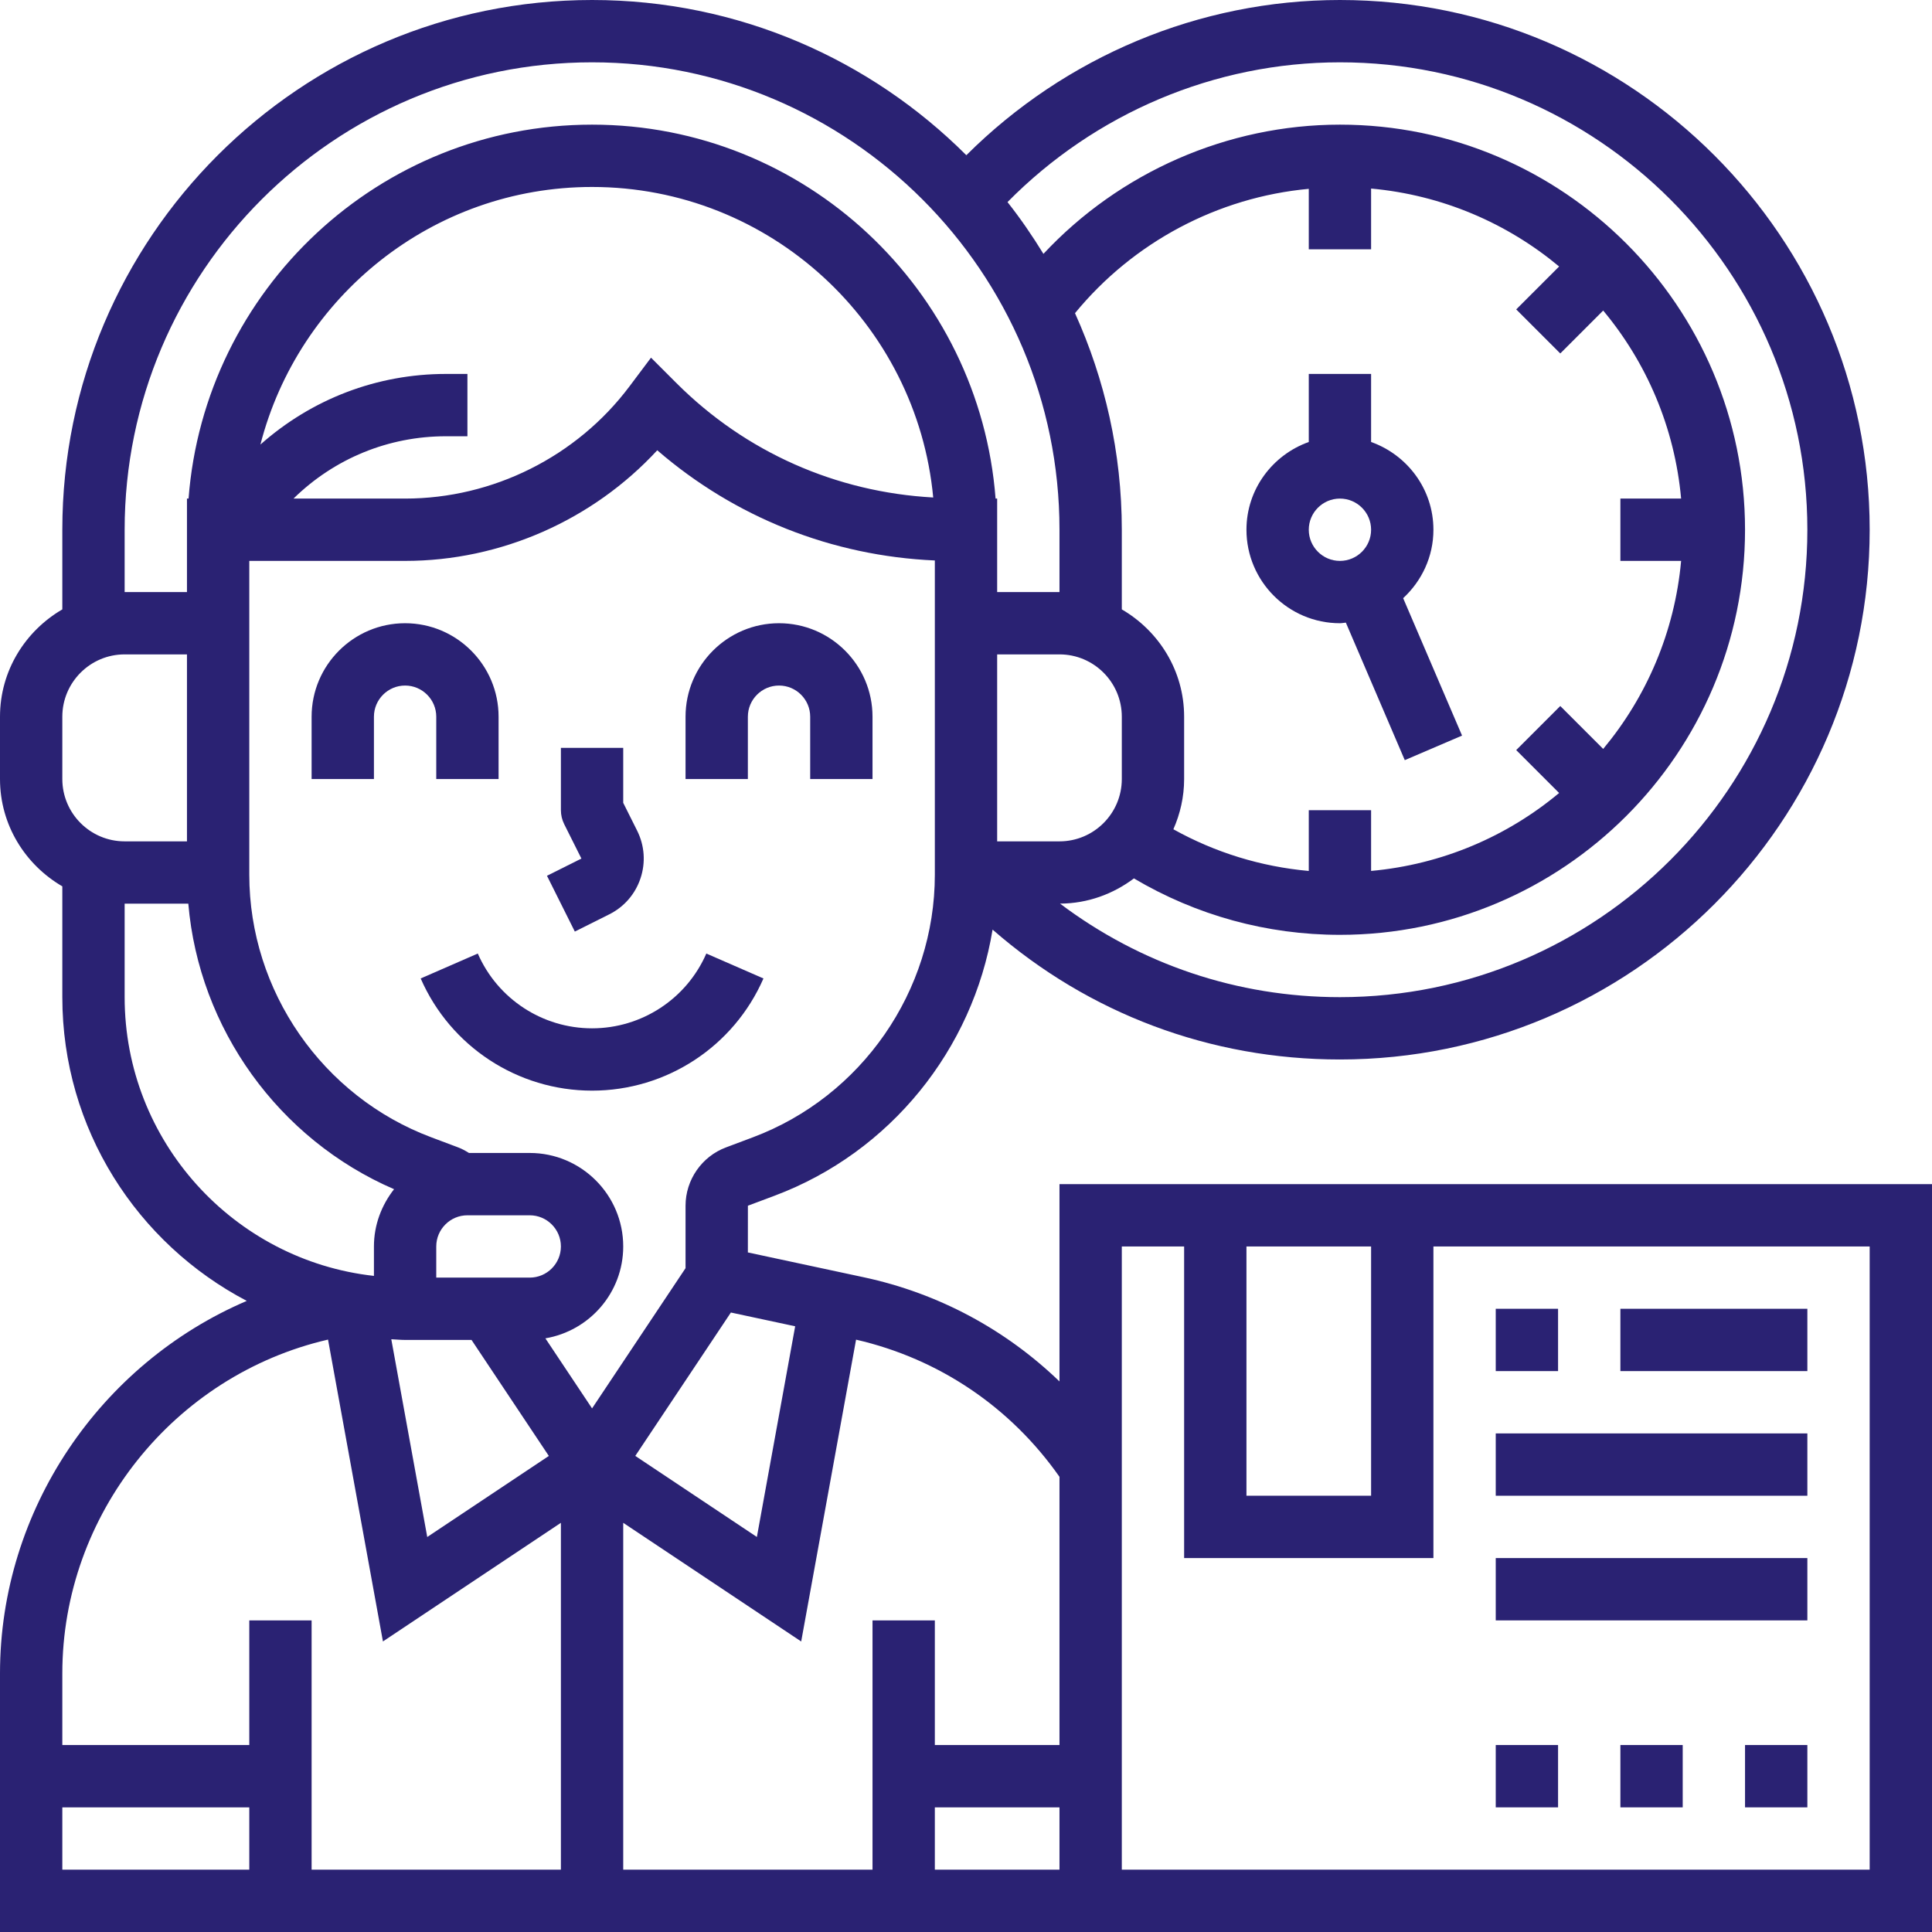 <svg xmlns="http://www.w3.org/2000/svg" width="512" height="512" viewBox="0 0 512 512" fill="none"><g clip-path="url(#clip0_820_1280)"><path d="M396.387 346.839H412.903V363.355H396.387V346.839Z" fill="#2A2273"></path><path d="M429.419 346.839H478.968V363.355H429.419V346.839Z" fill="#2A2273"></path><path d="M396.387 379.871H478.968V396.387H396.387V379.871Z" fill="#2A2273"></path><path d="M396.387 412.903H478.968V429.419H396.387V412.903Z" fill="#2A2273"></path><path d="M396.387 462.452H412.903V478.968H396.387V462.452Z" fill="#2A2273"></path><path d="M429.419 462.452H445.936V478.968H429.419V462.452Z" fill="#2A2273"></path><path d="M462.452 462.452H478.968V478.968H462.452V462.452Z" fill="#2A2273"></path><path d="M280.774 313.806V366.097C266.513 352.355 248.741 342.743 228.947 338.498L198.194 331.908L198.202 319.529L205.312 316.862C235.958 305.367 257.842 278.033 263.044 246.355C288.553 268.627 320.743 280.774 355.097 280.774C432.508 280.774 495.484 217.798 495.484 140.387C495.484 62.976 432.508 0 355.097 0C317.845 0 282.327 14.988 256.091 41.133C230.673 15.732 195.592 0 156.903 0C79.492 0 16.516 62.976 16.516 140.387V161.495C6.689 167.226 0 177.763 0 189.935V206.452C0 218.624 6.689 229.161 16.516 234.892V264.258C16.516 299.206 36.385 329.563 65.396 344.749C26.566 361.365 0 400.103 0 443.466V512H512V313.806H280.774ZM330.323 330.323H363.355V396.387H330.323V330.323ZM280.774 391.374V462.452H247.742V429.419H231.226V495.484H165.161V403.563L212.323 435.01L226.866 355.022C248.849 360.076 267.842 372.918 280.774 391.374ZM115.613 338.581V330.323C115.613 325.772 119.321 322.065 123.871 322.065H140.387C144.937 322.065 148.645 325.772 148.645 330.323C148.645 334.873 144.937 338.581 140.387 338.581H115.613ZM124.961 355.097L145.449 385.842L113.226 407.321L103.697 354.915C104.919 354.965 106.124 355.097 107.355 355.097H124.961ZM210.729 351.48L200.58 407.313L168.357 385.833L193.693 347.83L210.729 351.48ZM199.507 301.403L192.405 304.07C185.988 306.465 181.677 312.675 181.677 319.521V336.078L156.903 373.24L144.533 354.676C156.218 352.694 165.161 342.569 165.161 330.323C165.161 316.664 154.046 305.548 140.387 305.548H124.284C123.367 304.979 122.418 304.442 121.41 304.07L114.292 301.395C85.446 290.585 66.064 262.615 66.064 231.812V148.645H107.355C132.732 148.645 157.101 137.827 174.179 119.329C194.783 137.125 220.449 147.332 247.742 148.53V231.812C247.742 262.615 228.36 290.585 199.507 301.403ZM284.887 82.993C300.321 64.173 322.725 52.273 346.839 50.044V66.064H363.355V49.969C382.208 51.679 399.41 59.144 413.184 70.623L401.813 81.994L413.49 93.671L424.861 82.3C436.348 96.066 443.805 113.276 445.514 132.129H429.419V148.645H445.514C443.805 167.498 436.34 184.7 424.861 198.474L413.49 187.103L401.813 198.78L413.184 210.151C399.418 221.638 382.208 229.095 363.355 230.805V214.71H346.839V230.813C334.196 229.673 322.015 225.932 310.957 219.764C312.758 215.684 313.806 211.192 313.806 206.452V189.935C313.806 177.763 307.117 167.226 297.29 161.495V140.387C297.29 119.932 292.79 100.534 284.887 82.993ZM297.29 189.935V206.452C297.29 215.56 289.883 222.968 280.774 222.968H264.258V173.419H280.774C289.883 173.419 297.29 180.827 297.29 189.935ZM118.198 99.097C99.873 99.097 82.614 105.753 69.013 117.81C79.096 78.625 114.622 49.548 156.903 49.548C204.106 49.548 242.985 85.752 247.313 131.84C221.605 130.428 197.607 119.866 179.258 101.516L172.527 94.786L166.813 102.4C152.849 121.014 130.626 132.129 107.355 132.129H77.783C88.65 121.484 102.97 115.613 118.198 115.613H123.871V99.097H118.198ZM355.097 16.516C423.399 16.516 478.968 72.085 478.968 140.387C478.968 208.69 423.399 264.258 355.097 264.258C327.853 264.258 302.196 255.488 280.923 239.467C288.289 239.434 295.019 236.907 300.503 232.787C317.002 242.564 335.732 247.742 355.097 247.742C414.291 247.742 462.452 199.581 462.452 140.387C462.452 81.193 414.291 33.032 355.097 33.032C325.26 33.032 296.704 45.659 276.521 67.278C273.598 62.514 270.452 57.922 267 53.553C290.221 30.026 321.875 16.516 355.097 16.516ZM33.032 140.387C33.032 72.085 88.601 16.516 156.903 16.516C225.206 16.516 280.774 72.085 280.774 140.387V156.903H264.258V140.387V132.129H263.837C259.601 76.792 213.314 33.032 156.903 33.032C100.492 33.032 54.206 76.792 49.969 132.129H49.548V140.379V156.903H33.032V140.387ZM16.516 189.935C16.516 180.827 23.924 173.419 33.032 173.419H49.548V222.968H33.032C23.924 222.968 16.516 215.56 16.516 206.452V189.935ZM33.032 264.258V239.484H49.904C52.744 272.582 73.802 301.915 104.431 315.152C101.137 319.356 99.097 324.583 99.097 330.323V338.126C61.985 334.006 33.032 302.452 33.032 264.258ZM86.933 355.006L101.483 435.002L148.645 403.563V495.484H82.581V429.419H66.064V462.452H16.516V443.466C16.516 401.4 46.055 364.453 86.933 355.006ZM16.516 478.968H66.064V495.484H16.516V478.968ZM247.742 495.484V478.968H280.774V495.484H247.742ZM495.484 495.484H297.29V330.323H313.806V412.903H379.871V330.323H495.484V495.484Z" fill="#2A2273"></path><path d="M156.903 272.516C143.765 272.516 131.873 264.737 126.621 252.697L111.484 259.303C119.379 277.364 137.199 289.032 156.903 289.032C176.607 289.032 194.436 277.364 202.323 259.303L187.186 252.697C181.933 264.737 170.042 272.516 156.903 272.516Z" fill="#2A2273"></path><path d="M152.336 246.875L161.461 242.308C165.409 240.334 168.349 236.94 169.744 232.753C171.14 228.567 170.818 224.091 168.852 220.143L165.161 212.761V198.193H148.645V214.709C148.645 215.989 148.942 217.261 149.512 218.401L154.079 227.526L144.954 232.093L152.336 246.875Z" fill="#2A2273"></path><path d="M206.451 165.161C192.793 165.161 181.677 176.276 181.677 189.935V206.451H198.193V189.935C198.193 185.385 201.901 181.677 206.451 181.677C211.002 181.677 214.71 185.385 214.71 189.935V206.451H231.226V189.935C231.226 176.276 220.11 165.161 206.451 165.161Z" fill="#2A2273"></path><path d="M115.613 189.935V206.451H132.129V189.935C132.129 176.276 121.014 165.161 107.355 165.161C93.696 165.161 82.581 176.276 82.581 189.935V206.451H99.097V189.935C99.097 185.385 102.805 181.677 107.355 181.677C111.905 181.677 115.613 185.385 115.613 189.935Z" fill="#2A2273"></path><path d="M355.097 165.161C355.633 165.161 356.137 165.037 356.666 165.004L372.282 201.447L387.46 194.94L371.852 158.522C376.749 153.988 379.871 147.572 379.871 140.387C379.871 129.635 372.942 120.551 363.355 117.132V99.097H346.839V117.132C337.251 120.551 330.323 129.635 330.323 140.387C330.323 154.046 341.438 165.161 355.097 165.161ZM355.097 132.129C359.647 132.129 363.355 135.837 363.355 140.387C363.355 144.937 359.647 148.645 355.097 148.645C350.547 148.645 346.839 144.937 346.839 140.387C346.839 135.837 350.547 132.129 355.097 132.129Z" fill="#2A2273"></path></g><defs><clipPath id="clip0_820_1280"><rect width="512" height="512" fill="white"></rect></clipPath></defs></svg>
